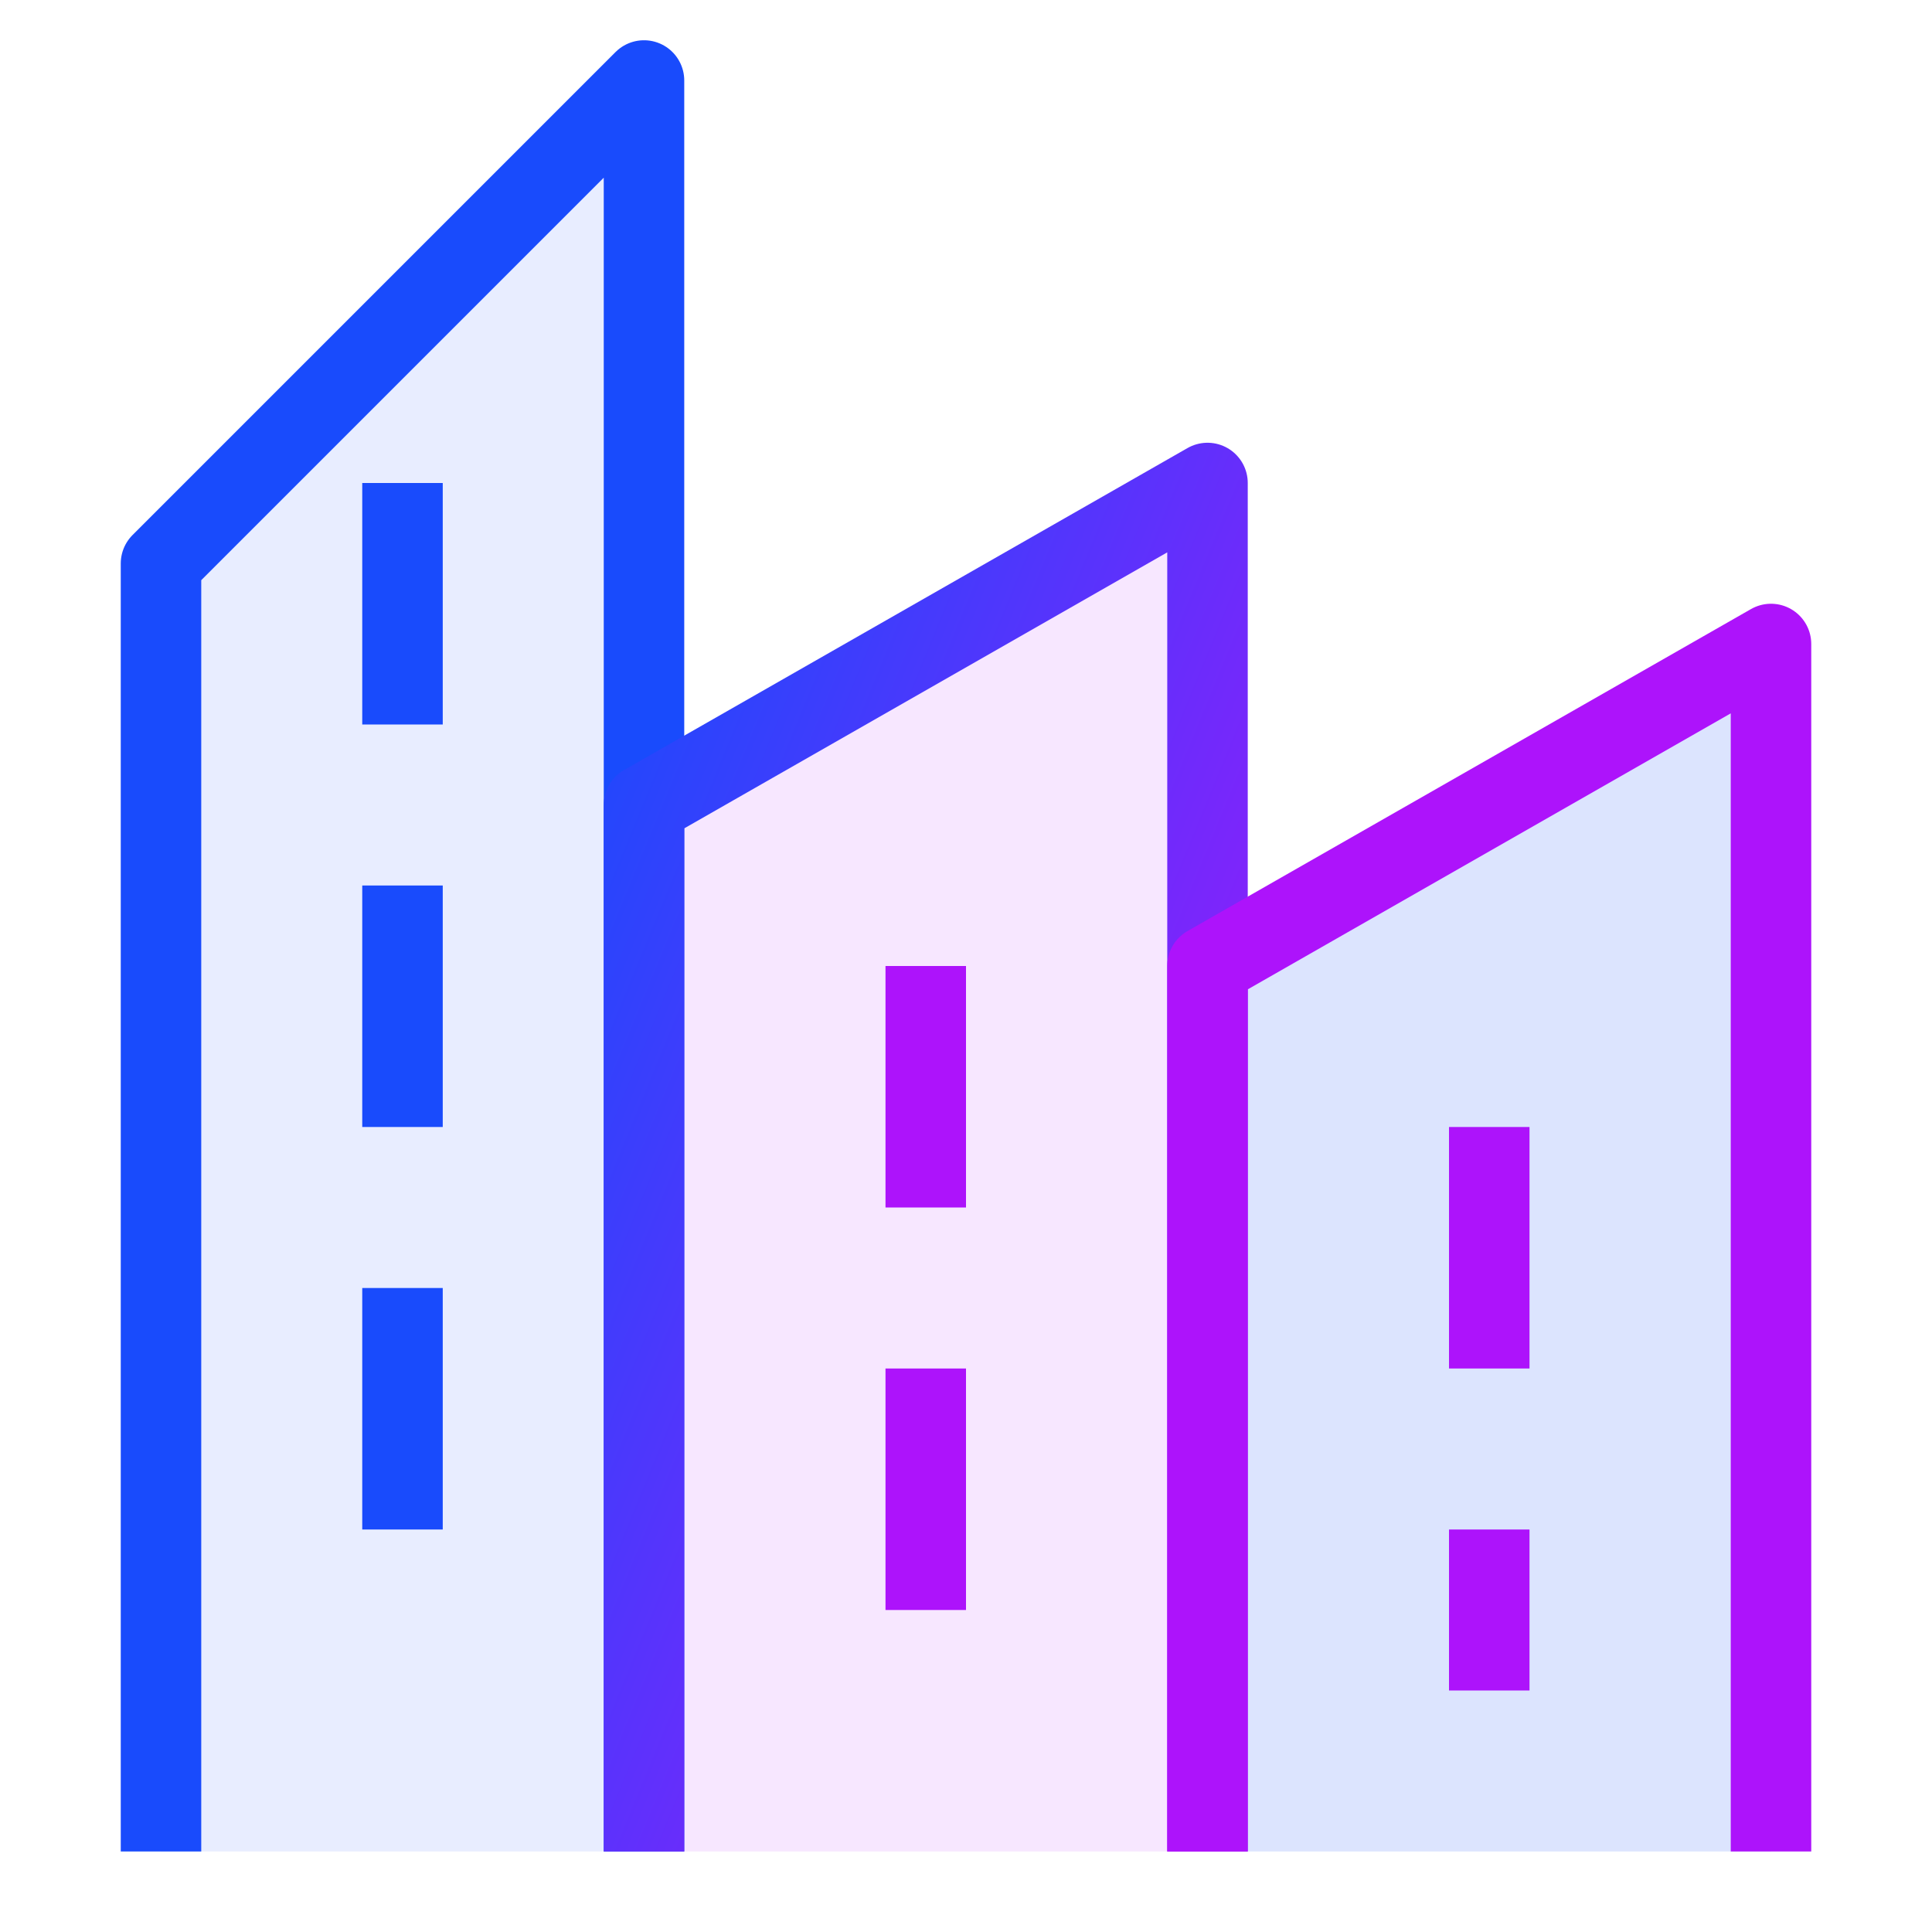 <svg width="48" height="48" viewBox="0 0 48 48" fill="none" xmlns="http://www.w3.org/2000/svg">
  <!-- Buildings with gradient fills and strokes - scaled up -->
  <path d="M4 46V14L16 2V46" fill="rgba(25, 75, 252, 0.1)" stroke="#194bfc" stroke-width="2" stroke-linejoin="round"/>
  <path d="M16 46V20L30 12V46" fill="rgba(173, 19, 251, 0.1)" stroke="url(#cityGradient)" stroke-width="2" stroke-linejoin="round"/>
  <path d="M30 46V24L44 16V46" fill="rgba(25, 75, 252, 0.15)" stroke="#ad13fb" stroke-width="2" stroke-linejoin="round"/>
  
  <!-- Windows with colors - scaled up -->
  <line x1="10" y1="12" x2="10" y2="18" stroke="#194bfc" stroke-width="2"/>
  <line x1="10" y1="22" x2="10" y2="28" stroke="#194bfc" stroke-width="2"/>
  <line x1="10" y1="32" x2="10" y2="38" stroke="#194bfc" stroke-width="2"/>
  <line x1="23" y1="24" x2="23" y2="30" stroke="#ad13fb" stroke-width="2"/>
  <line x1="23" y1="34" x2="23" y2="40" stroke="#ad13fb" stroke-width="2"/>
  <line x1="37" y1="28" x2="37" y2="34" stroke="#ad13fb" stroke-width="2"/>
  <line x1="37" y1="38" x2="37" y2="42" stroke="#ad13fb" stroke-width="2"/>
  
  <!-- Gradient definitions -->
  <defs>
    <linearGradient id="cityGradient" x1="0%" y1="0%" x2="100%" y2="100%">
      <stop offset="0%" style="stop-color:#194bfc;stop-opacity:1" />
      <stop offset="100%" style="stop-color:#ad13fb;stop-opacity:1" />
    </linearGradient>
  </defs>
</svg> 